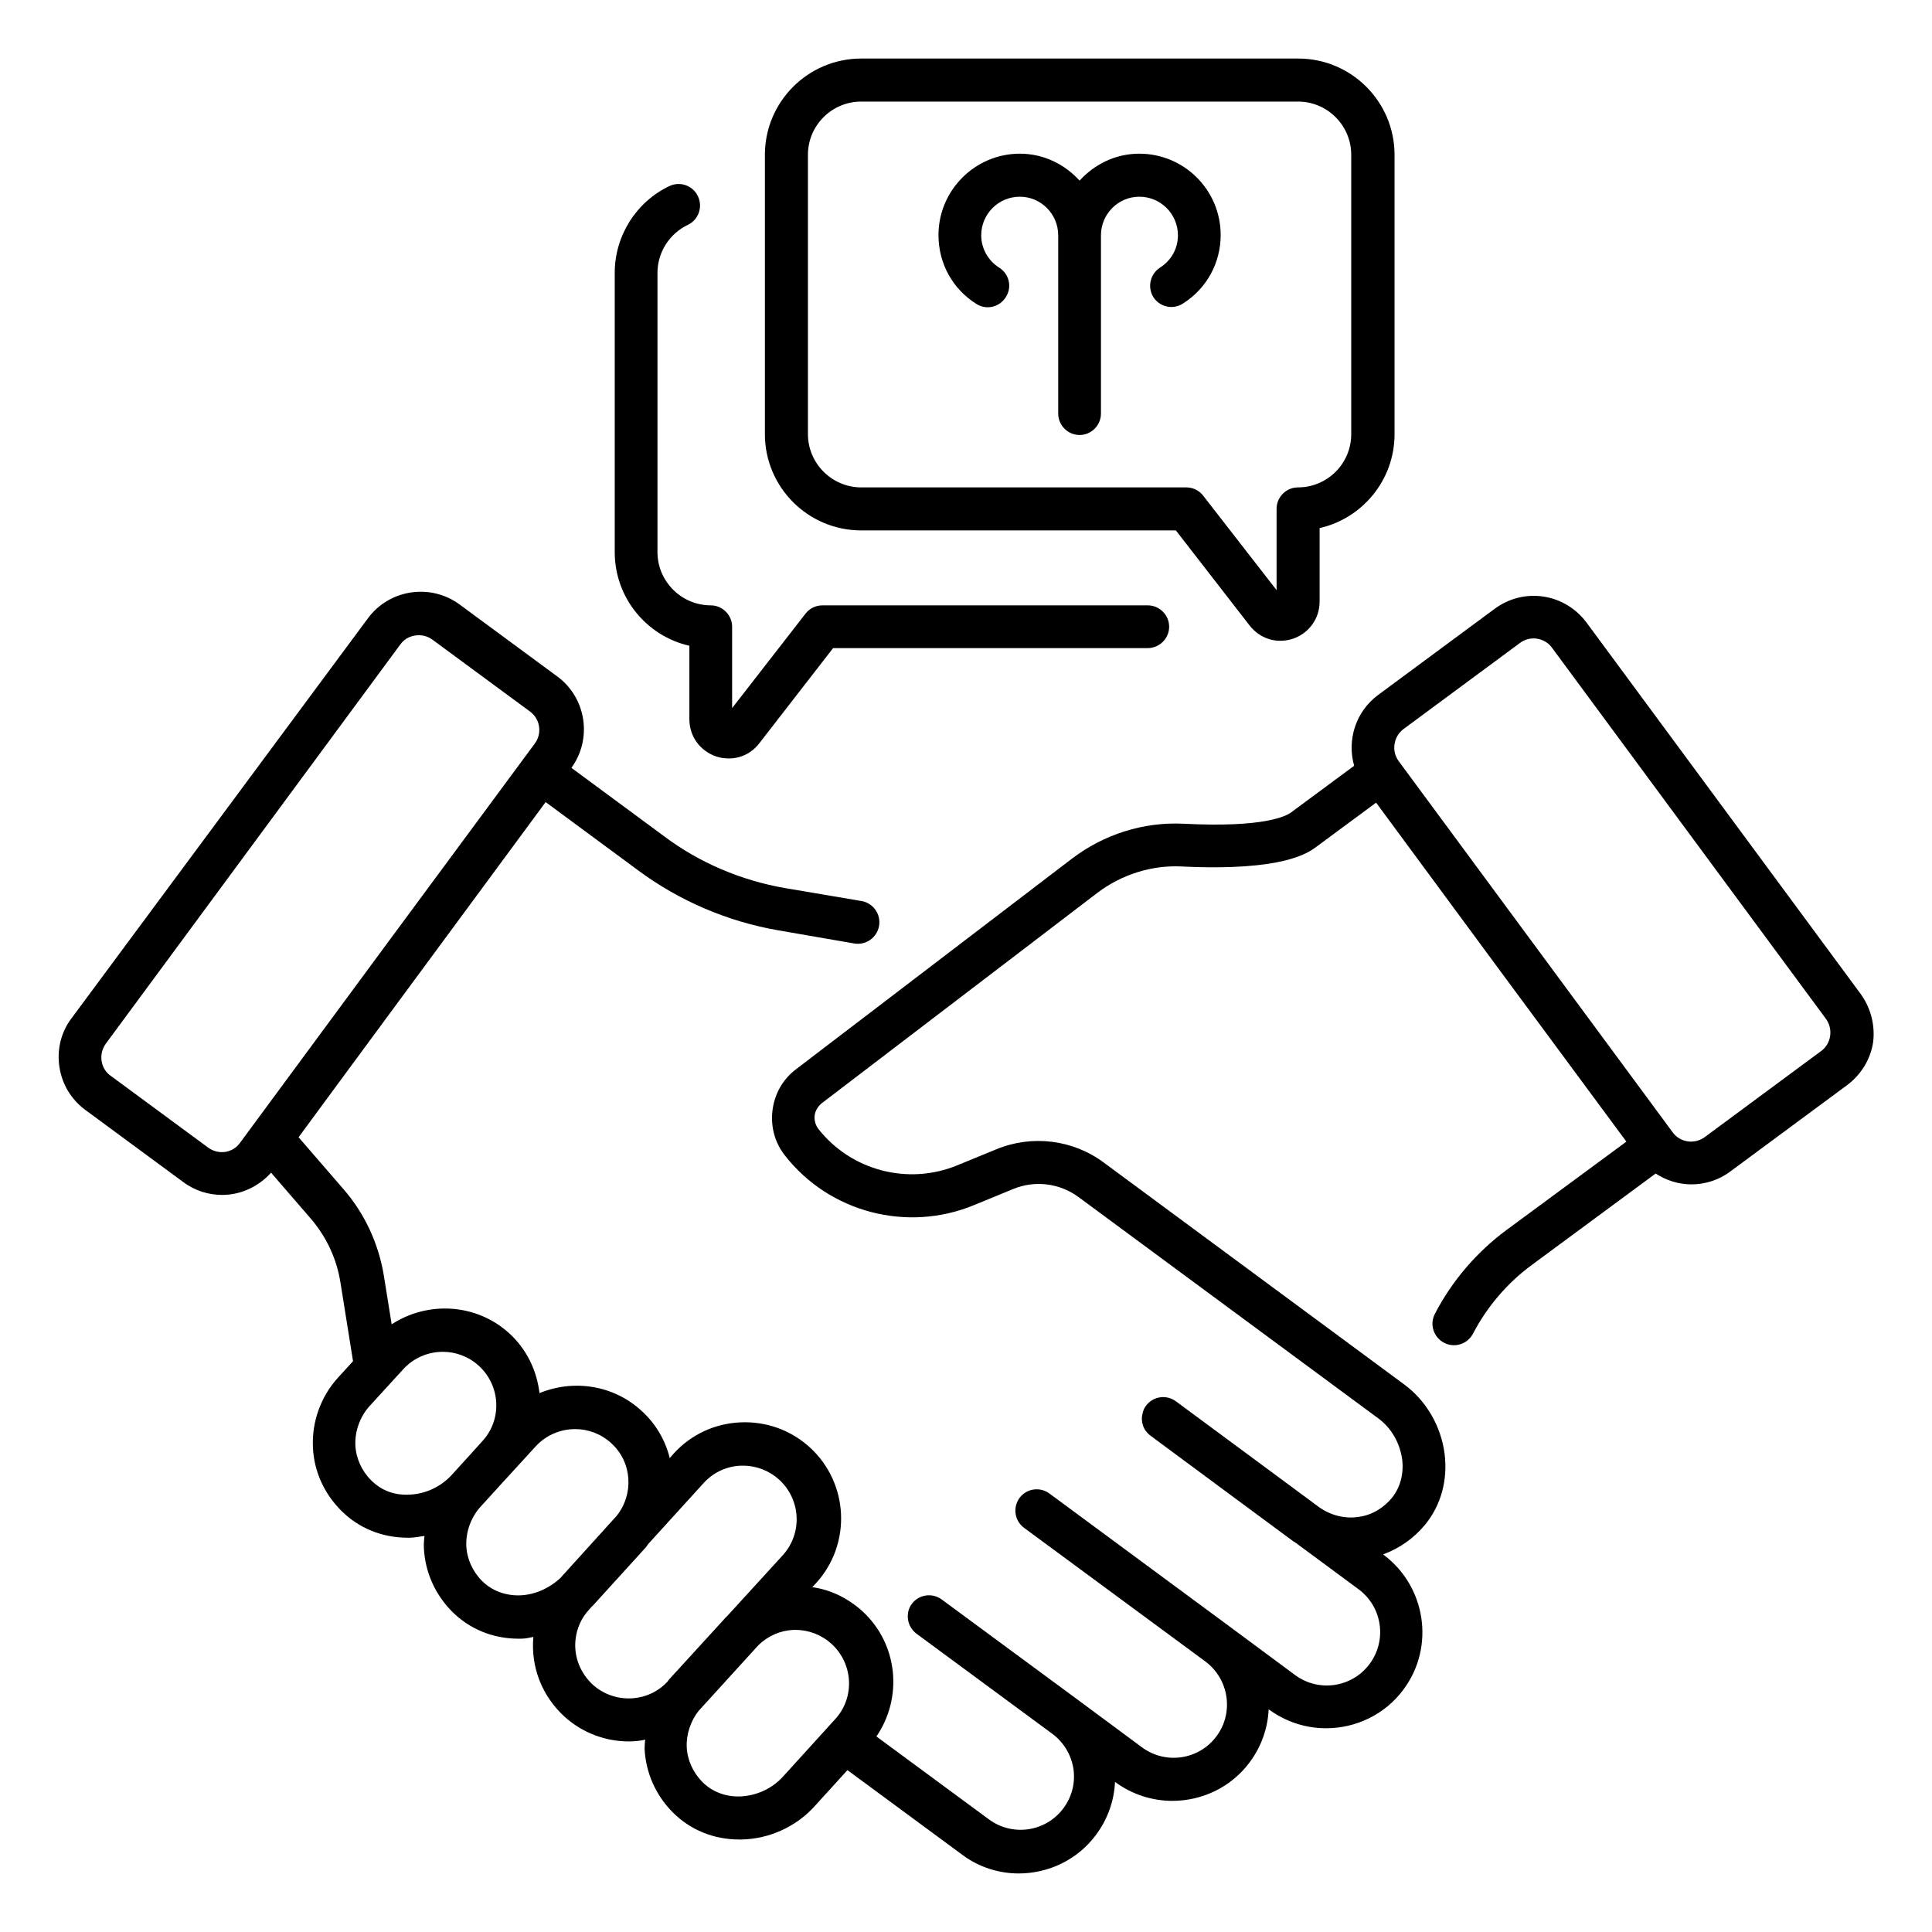 <svg id="Layer_1" enable-background="new 0 0 66 66" viewBox="0 0 66 66" xmlns="http://www.w3.org/2000/svg"><g fill="rgb(0,0,0)"><path d="m63.56 33.95-9.36-12.68c-.36-.48-.88-.8-1.47-.89s-1.18.06-1.66.41l-3.99 2.95c-.77.57-1.07 1.54-.82 2.42l-2.15 1.59c-.17.13-.93.53-3.67.39-1.37-.07-2.73.36-3.83 1.2l-9.42 7.19c-.45.34-.73.84-.8 1.4s.08 1.11.43 1.55c1.52 1.94 4.17 2.63 6.45 1.69l1.34-.55c.74-.31 1.59-.2 2.23.27l10.24 7.56c.45.33.74.84.82 1.4.06.49-.06.96-.35 1.32-.29.35-.69.59-1.14.65-.46.07-.94-.05-1.33-.32l-2.19-1.62-2.72-2.01c-.33-.24-.78-.17-1.02.15-.06.08-.1.17-.12.27-.07.28.03.58.28.76l2.54 1.88 2.34 1.73c.01.01.03.01.04.02l2.18 1.61c.81.6.98 1.74.38 2.55s-1.74.98-2.55.38l-2.2-1.63-6.19-4.57c-.33-.24-.78-.17-1.02.15-.24.33-.17.78.15 1.02l6.2 4.57c.8.6.98 1.74.38 2.55s-1.74.98-2.55.38l-2.2-1.63-4.64-3.42c-.33-.24-.78-.17-1.02.15-.12.16-.16.36-.13.54.03.19.13.36.29.48l4.64 3.42c.39.29.64.71.72 1.19.07.48-.05.96-.34 1.35-.6.81-1.74.98-2.55.38l-3.84-2.83c.91-1.33.74-3.16-.48-4.28-.49-.44-1.07-.73-1.71-.82l.13-.14c1.22-1.34 1.12-3.42-.22-4.64-.65-.59-1.49-.89-2.37-.85s-1.69.42-2.28 1.07l-.13.15c-.15-.6-.47-1.17-.97-1.62-.97-.89-2.34-1.07-3.48-.6-.09-.76-.43-1.49-1.03-2.04-1.13-1.03-2.79-1.11-4.02-.31l-.27-1.68c-.18-1.08-.65-2.1-1.37-2.93l-1.54-1.78 1.7-2.31 6.74-9.14 3.17 2.34c1.39 1.03 3.04 1.74 4.77 2.04l2.6.45c.4.07.78-.2.85-.6s-.2-.78-.6-.85l-2.6-.44c-1.51-.26-2.94-.87-4.14-1.77l-3.17-2.34c.72-.99.51-2.39-.48-3.12l-3.34-2.46c-.99-.73-2.4-.52-3.13.47l-10.13 13.67c-.36.48-.5 1.07-.41 1.66s.4 1.11.89 1.47l3.34 2.46c.4.3.87.44 1.33.44.62 0 1.23-.27 1.67-.76l1.34 1.55c.54.62.9 1.38 1.03 2.2l.43 2.69-.52.57c-.58.64-.89 1.5-.85 2.36.03.82.38 1.59.97 2.18s1.39.92 2.26.92h.08c.17 0 .33-.04.5-.06-.01.14-.03.27-.02.41.04.82.38 1.59.97 2.18s1.39.92 2.26.92h.08c.15 0 .29-.03.43-.06-.09 1.03.29 2.01 1.06 2.72.63.57 1.42.85 2.21.85.18 0 .37-.02.55-.06-.01.1-.02.2-.02.31.04.82.38 1.59.97 2.18s1.39.92 2.26.92h.08c.96-.02 1.88-.44 2.52-1.16l1.1-1.21 3.92 2.89c.57.43 1.26.64 1.93.64 1.01 0 2.01-.46 2.65-1.33.39-.53.61-1.15.64-1.79h.01c.59.43 1.27.64 1.95.64 1.01 0 2.01-.46 2.65-1.33.4-.54.61-1.17.64-1.8l.01.01c.59.43 1.27.64 1.95.64 1.01 0 2.01-.46 2.65-1.33 1.08-1.46.76-3.52-.69-4.6l-.01-.01c.55-.2 1.05-.55 1.43-1.01.55-.67.78-1.53.67-2.42-.12-.95-.63-1.83-1.4-2.39l-10.25-7.57c-1.05-.78-2.45-.95-3.66-.45l-1.34.55c-1.68.69-3.62.18-4.74-1.24-.1-.13-.15-.3-.13-.46.02-.17.11-.31.24-.42l9.42-7.19c.83-.63 1.86-.95 2.87-.9 3.49.17 4.34-.47 4.62-.68l2.03-1.5 4.27 5.79 4.28 5.79-4.11 3.03c-1.01.75-1.85 1.73-2.43 2.85-.19.36-.05.8.31.99s.8.05.99-.31c.48-.92 1.17-1.73 2-2.34l4.24-3.13c.37.24.79.37 1.22.37.46 0 .93-.14 1.33-.44l3.99-2.95c.48-.36.8-.88.89-1.47.07-.58-.08-1.17-.43-1.65zm-56.44 5.26-3.34-2.46c-.17-.12-.28-.3-.31-.51-.03-.2.02-.41.14-.58l10.07-13.65c.15-.21.39-.31.63-.31.16 0 .32.05.46.15l3.34 2.46c.34.25.42.74.16 1.09l-5.04 6.82-4.61 6.25-.42.57c-.25.35-.73.42-1.08.17zm6.83 11.85c-.51.02-.94-.16-1.27-.49s-.52-.76-.54-1.2c-.02-.48.16-.97.47-1.32l1.17-1.28c.36-.39.85-.59 1.35-.59.44 0 .88.16 1.23.48.74.68.8 1.83.12 2.57l-.47.52-.6.66c-.38.4-.91.64-1.46.65zm3.79 3.44c-.48.01-.94-.16-1.27-.49s-.52-.76-.54-1.2c-.02-.48.16-.97.47-1.32l.09-.1c.01-.01.02-.01.02-.02l.6-.66 1.19-1.3c.36-.39.85-.59 1.35-.59.44 0 .88.16 1.23.48.72.65.78 1.75.18 2.49l-1.92 2.12c-.38.35-.88.58-1.4.59zm2.51 3.05c-.43-.4-.65-.96-.59-1.53.04-.39.2-.75.47-1.04l.09-.1c.02-.02.05-.04.07-.07l1.79-1.97.06-.09 1.9-2.09c.33-.36.78-.57 1.26-.59h.09c.45 0 .89.17 1.23.48.74.68.8 1.83.12 2.58l-1.91 2.09c-.02.02-.05.04-.07.07l-1.91 2.09c-.02.03-.04.06-.06.08-.67.71-1.81.75-2.54.09zm6.5 3.14c-.38.42-.92.66-1.48.68-.49.01-.94-.16-1.27-.49s-.52-.76-.54-1.2.14-.9.41-1.24l.02-.02 2.02-2.22c.32-.31.74-.5 1.19-.52h.08c.45 0 .89.17 1.23.48.74.68.8 1.83.12 2.57zm35.47-24.79-3.99 2.95c-.17.12-.37.17-.58.14-.2-.03-.39-.14-.51-.31l-4.68-6.34-4.68-6.34c-.25-.34-.18-.83.16-1.09l3.99-2.95c.14-.1.29-.15.46-.15.04 0 .08 0 .12.01.2.03.39.14.51.31l9.36 12.68c.12.17.17.37.14.58s-.14.39-.3.51z"/><path d="m23.55 22.06v2.51c0 .58.36 1.08.91 1.27.15.05.29.07.44.07.4 0 .78-.18 1.04-.52l2.52-3.25h10.75c.4 0 .73-.33.73-.73s-.33-.73-.73-.73h-11.11c-.23 0-.44.1-.58.28l-2.51 3.23v-2.78c0-.4-.33-.73-.73-.73-1 0-1.82-.82-1.82-1.82v-9.54c0-.7.41-1.34 1.04-1.64.36-.17.52-.61.34-.98-.17-.36-.61-.52-.98-.34-1.13.54-1.86 1.7-1.86 2.96v9.54c0 1.56 1.09 2.87 2.55 3.2z"/><path d="m29.42 18.12h10.75l2.52 3.25c.26.33.64.52 1.04.52.15 0 .29-.02.44-.07.55-.19.91-.69.91-1.27v-2.51c1.46-.33 2.56-1.64 2.56-3.21v-9.54c0-1.81-1.47-3.29-3.29-3.29h-14.93c-1.81 0-3.29 1.47-3.29 3.29v9.54c0 1.82 1.48 3.29 3.29 3.29zm-1.82-12.83c0-1.01.82-1.82 1.82-1.82h14.92c1.01 0 1.82.82 1.82 1.82v9.54c0 1.01-.82 1.82-1.82 1.82-.4 0-.73.33-.73.73v2.78l-2.51-3.23c-.14-.18-.35-.28-.58-.28h-11.1c-1 0-1.82-.82-1.82-1.82z"/><path d="m33.35 10.38c.34.22.79.12 1.01-.23.22-.34.12-.79-.23-1.01-.38-.24-.61-.66-.61-1.1 0-.73.59-1.32 1.32-1.32.72 0 1.31.59 1.31 1.32v6.09c0 .4.33.73.73.73s.73-.33.73-.73v-6.09c0-.73.59-1.32 1.31-1.32.73 0 1.32.59 1.32 1.32 0 .45-.23.86-.61 1.1-.34.22-.44.67-.23 1.01.22.34.67.44 1.01.22.81-.51 1.29-1.39 1.29-2.34 0-1.54-1.25-2.78-2.78-2.78-.81 0-1.53.36-2.04.92-.51-.56-1.23-.92-2.04-.92-1.53 0-2.78 1.25-2.78 2.78 0 .97.48 1.84 1.29 2.35z"/></g></svg>